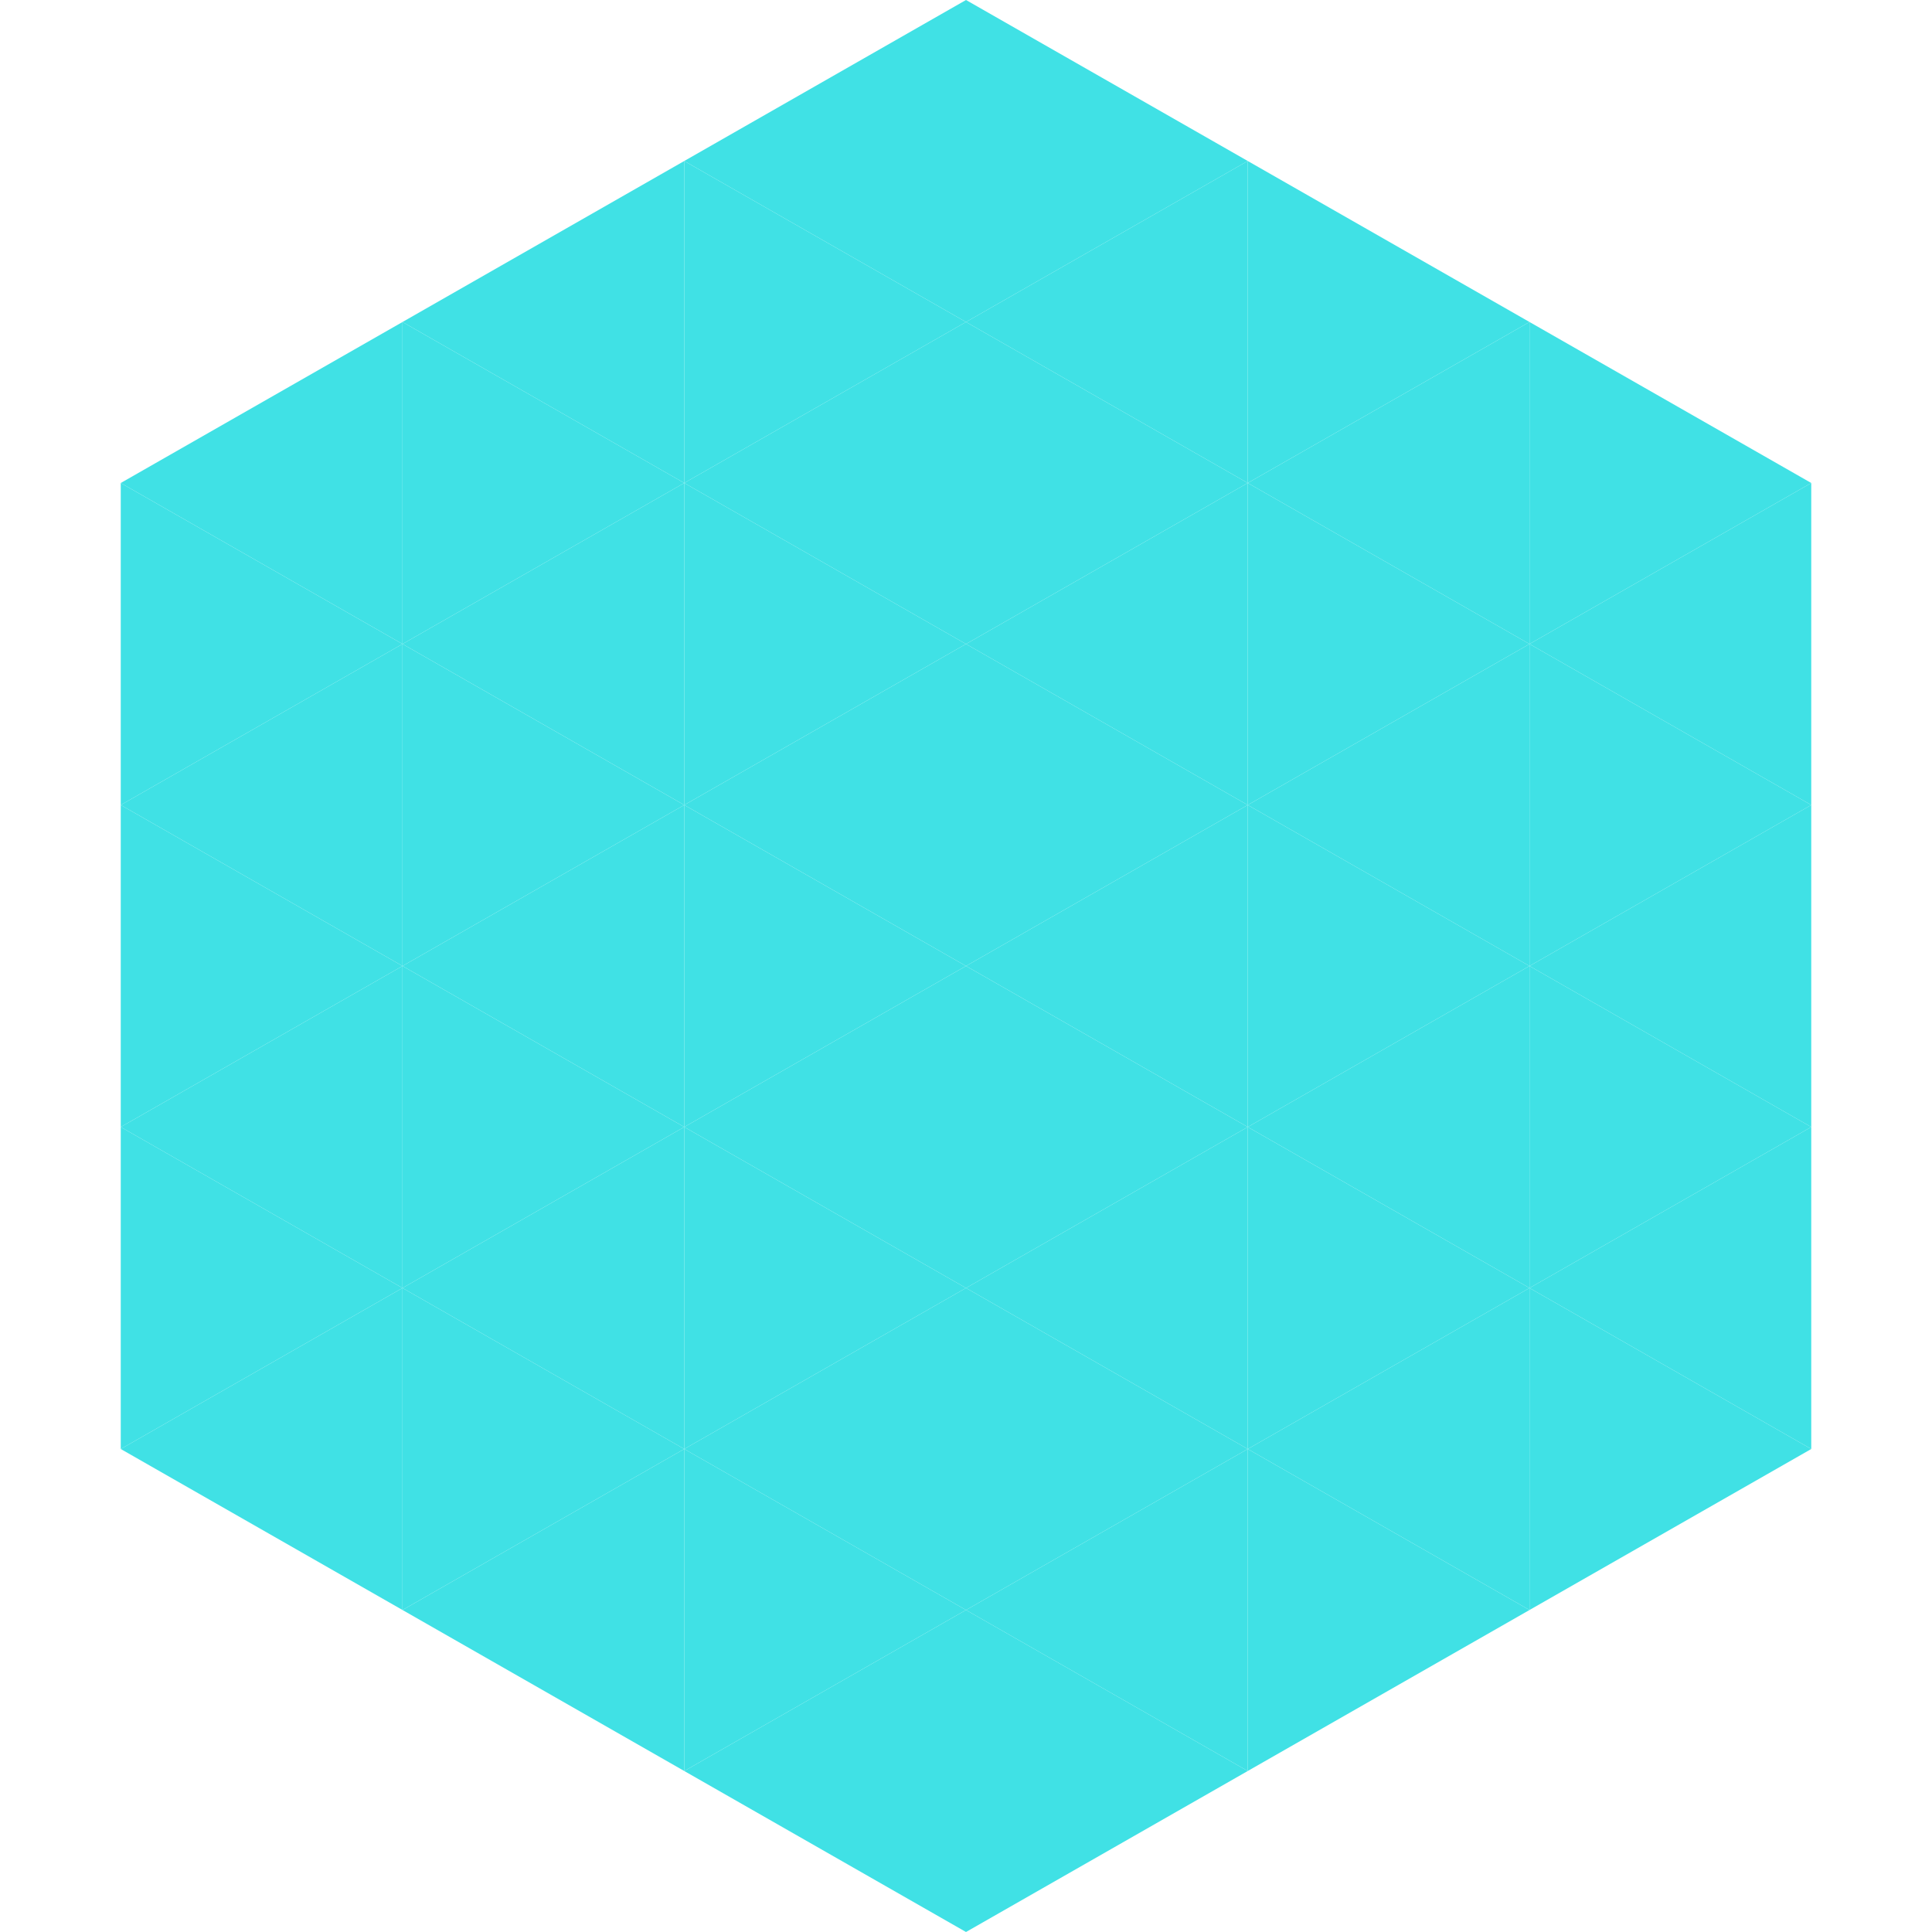 <?xml version="1.0"?>
<!-- Generated by SVGo -->
<svg width="240" height="240"
     xmlns="http://www.w3.org/2000/svg"
     xmlns:xlink="http://www.w3.org/1999/xlink">
<polygon points="50,40 15,60 50,80" style="fill:rgb(64,225,229)" />
<polygon points="190,40 225,60 190,80" style="fill:rgb(64,225,229)" />
<polygon points="15,60 50,80 15,100" style="fill:rgb(64,225,229)" />
<polygon points="225,60 190,80 225,100" style="fill:rgb(64,225,229)" />
<polygon points="50,80 15,100 50,120" style="fill:rgb(64,225,229)" />
<polygon points="190,80 225,100 190,120" style="fill:rgb(64,225,229)" />
<polygon points="15,100 50,120 15,140" style="fill:rgb(64,225,229)" />
<polygon points="225,100 190,120 225,140" style="fill:rgb(64,225,229)" />
<polygon points="50,120 15,140 50,160" style="fill:rgb(64,225,229)" />
<polygon points="190,120 225,140 190,160" style="fill:rgb(64,225,229)" />
<polygon points="15,140 50,160 15,180" style="fill:rgb(64,225,229)" />
<polygon points="225,140 190,160 225,180" style="fill:rgb(64,225,229)" />
<polygon points="50,160 15,180 50,200" style="fill:rgb(64,225,229)" />
<polygon points="190,160 225,180 190,200" style="fill:rgb(64,225,229)" />
<polygon points="15,180 50,200 15,220" style="fill:rgb(255,255,255); fill-opacity:0" />
<polygon points="225,180 190,200 225,220" style="fill:rgb(255,255,255); fill-opacity:0" />
<polygon points="50,0 85,20 50,40" style="fill:rgb(255,255,255); fill-opacity:0" />
<polygon points="190,0 155,20 190,40" style="fill:rgb(255,255,255); fill-opacity:0" />
<polygon points="85,20 50,40 85,60" style="fill:rgb(64,225,229)" />
<polygon points="155,20 190,40 155,60" style="fill:rgb(64,225,229)" />
<polygon points="50,40 85,60 50,80" style="fill:rgb(64,225,229)" />
<polygon points="190,40 155,60 190,80" style="fill:rgb(64,225,229)" />
<polygon points="85,60 50,80 85,100" style="fill:rgb(64,225,229)" />
<polygon points="155,60 190,80 155,100" style="fill:rgb(64,225,229)" />
<polygon points="50,80 85,100 50,120" style="fill:rgb(64,225,229)" />
<polygon points="190,80 155,100 190,120" style="fill:rgb(64,225,229)" />
<polygon points="85,100 50,120 85,140" style="fill:rgb(64,225,229)" />
<polygon points="155,100 190,120 155,140" style="fill:rgb(64,225,229)" />
<polygon points="50,120 85,140 50,160" style="fill:rgb(64,225,229)" />
<polygon points="190,120 155,140 190,160" style="fill:rgb(64,225,229)" />
<polygon points="85,140 50,160 85,180" style="fill:rgb(64,225,229)" />
<polygon points="155,140 190,160 155,180" style="fill:rgb(64,225,229)" />
<polygon points="50,160 85,180 50,200" style="fill:rgb(64,225,229)" />
<polygon points="190,160 155,180 190,200" style="fill:rgb(64,225,229)" />
<polygon points="85,180 50,200 85,220" style="fill:rgb(64,225,229)" />
<polygon points="155,180 190,200 155,220" style="fill:rgb(64,225,229)" />
<polygon points="120,0 85,20 120,40" style="fill:rgb(64,225,229)" />
<polygon points="120,0 155,20 120,40" style="fill:rgb(64,225,229)" />
<polygon points="85,20 120,40 85,60" style="fill:rgb(64,225,229)" />
<polygon points="155,20 120,40 155,60" style="fill:rgb(64,225,229)" />
<polygon points="120,40 85,60 120,80" style="fill:rgb(64,225,229)" />
<polygon points="120,40 155,60 120,80" style="fill:rgb(64,225,229)" />
<polygon points="85,60 120,80 85,100" style="fill:rgb(64,225,229)" />
<polygon points="155,60 120,80 155,100" style="fill:rgb(64,225,229)" />
<polygon points="120,80 85,100 120,120" style="fill:rgb(64,225,229)" />
<polygon points="120,80 155,100 120,120" style="fill:rgb(64,225,229)" />
<polygon points="85,100 120,120 85,140" style="fill:rgb(64,225,229)" />
<polygon points="155,100 120,120 155,140" style="fill:rgb(64,225,229)" />
<polygon points="120,120 85,140 120,160" style="fill:rgb(64,225,229)" />
<polygon points="120,120 155,140 120,160" style="fill:rgb(64,225,229)" />
<polygon points="85,140 120,160 85,180" style="fill:rgb(64,225,229)" />
<polygon points="155,140 120,160 155,180" style="fill:rgb(64,225,229)" />
<polygon points="120,160 85,180 120,200" style="fill:rgb(64,225,229)" />
<polygon points="120,160 155,180 120,200" style="fill:rgb(64,225,229)" />
<polygon points="85,180 120,200 85,220" style="fill:rgb(64,225,229)" />
<polygon points="155,180 120,200 155,220" style="fill:rgb(64,225,229)" />
<polygon points="120,200 85,220 120,240" style="fill:rgb(64,225,229)" />
<polygon points="120,200 155,220 120,240" style="fill:rgb(64,225,229)" />
<polygon points="85,220 120,240 85,260" style="fill:rgb(255,255,255); fill-opacity:0" />
<polygon points="155,220 120,240 155,260" style="fill:rgb(255,255,255); fill-opacity:0" />
</svg>
